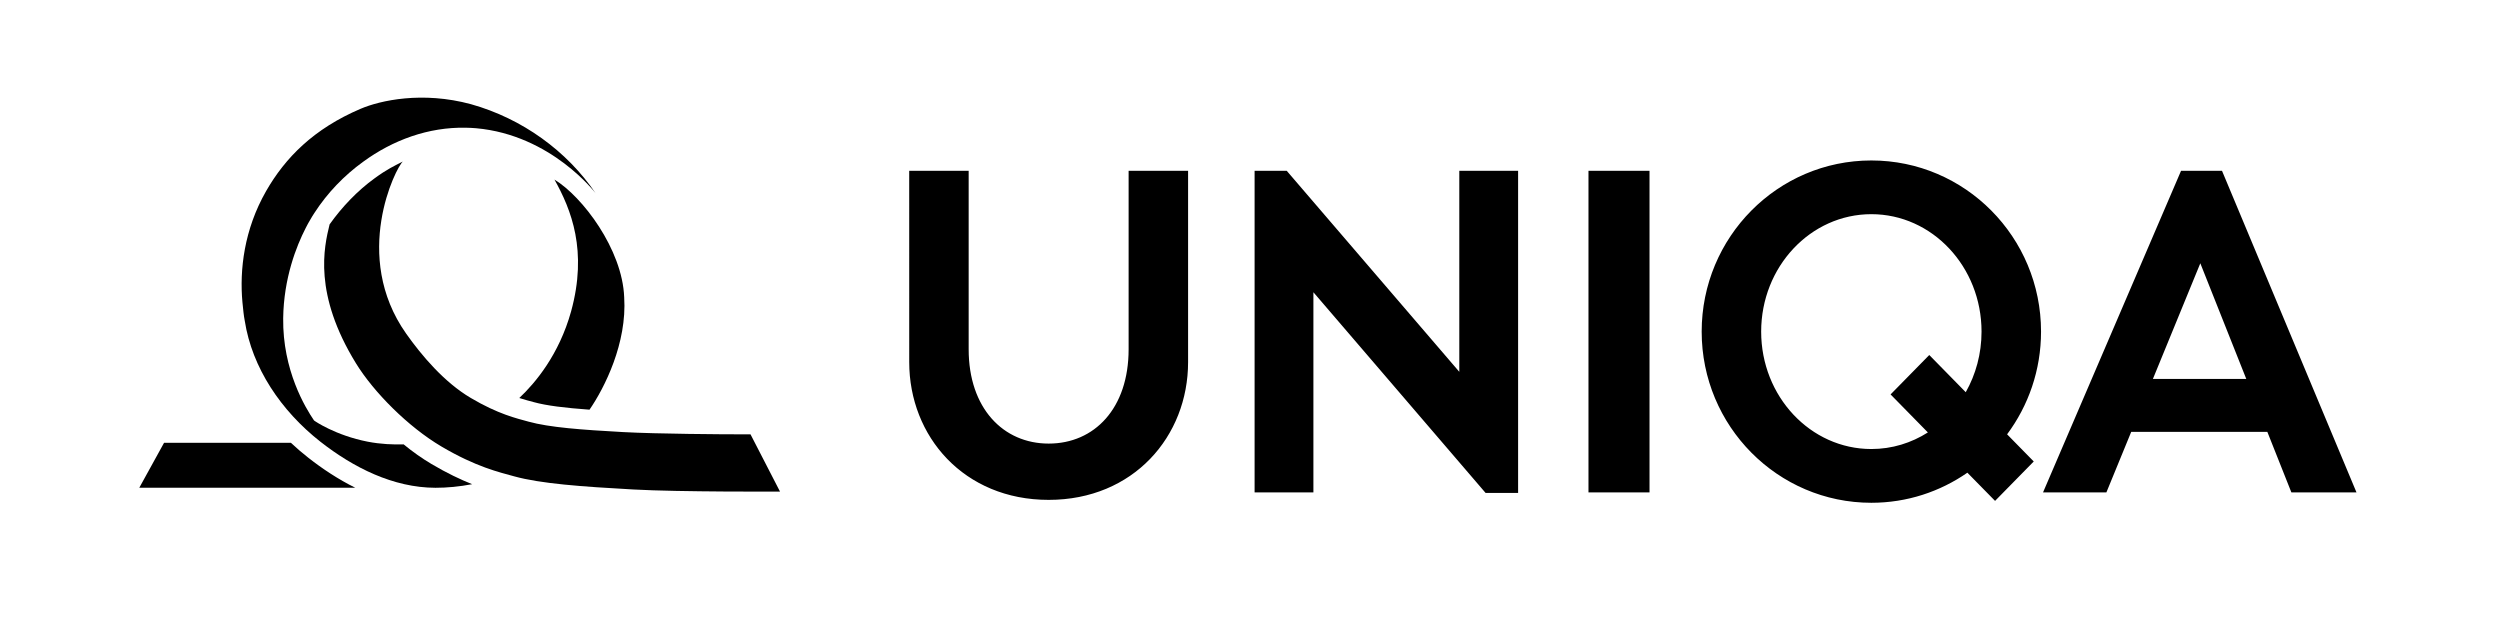 <svg width="161" height="41" viewBox="0 0 161 41" fill="none" xmlns="http://www.w3.org/2000/svg">
<path fill-rule="evenodd" clip-rule="evenodd" d="M58.553 10.999H62.382V22.494C62.382 26.29 64.609 28.567 67.534 28.567C70.49 28.567 72.683 26.29 72.683 22.495V10.999H76.513V23.319C76.513 28.104 72.992 32.192 67.534 32.192C62.075 32.192 58.554 28.104 58.554 23.319L58.553 10.999ZM97.766 31.747V10.999H93.979V23.945L82.865 10.999H80.796V31.711H84.583V18.82L95.674 31.747H97.766ZM102.298 31.712H106.229V10.999H102.298V31.712ZM120.515 28.917C116.596 28.917 113.419 25.532 113.419 21.357C113.419 17.178 116.596 13.793 120.515 13.793C124.434 13.793 127.611 17.177 127.611 21.357C127.611 22.783 127.239 24.118 126.594 25.258L124.245 22.863L121.753 25.401L124.155 27.849C123.089 28.527 121.846 28.917 120.515 28.917ZM131.443 21.357C131.443 15.268 126.551 10.334 120.515 10.334C114.481 10.334 109.588 15.268 109.588 21.357C109.588 27.442 114.481 32.379 120.515 32.379C122.812 32.379 124.94 31.662 126.699 30.441L128.482 32.257L130.973 29.719L129.257 27.97C130.628 26.127 131.443 23.837 131.443 21.357ZM138.646 24.405L141.7 16.955L144.661 24.405H138.646ZM147.565 31.711H151.758L143.097 10.999H140.46L131.571 31.711H135.651L137.251 27.811H146.016L147.565 31.711ZM22.88 31.411H8.97L10.565 28.517H18.736C19.095 28.854 19.468 29.176 19.854 29.477C20.77 30.196 21.785 30.868 22.88 31.411ZM25.944 10.402C25.494 10.786 22.621 16.477 26.156 21.485C27.153 22.897 28.608 24.619 30.316 25.627C32.091 26.677 33.277 26.943 34.038 27.154C35.379 27.526 37.456 27.679 40.131 27.826C42.298 27.946 46.734 27.972 47.508 27.97L48.334 27.973L50.233 31.659C50.233 31.659 43.788 31.689 40.792 31.523C37.423 31.338 34.806 31.144 33.117 30.677C32.158 30.412 30.665 30.075 28.427 28.754C26.277 27.483 24.073 25.261 22.929 23.405C20.171 18.929 20.863 15.926 21.226 14.451C22.012 13.34 23.029 12.273 24.126 11.482C24.921 10.899 25.416 10.67 25.944 10.402Z" fill="black"/>
<path fill-rule="evenodd" clip-rule="evenodd" d="M30.406 31.182C29.587 31.34 28.789 31.413 28.044 31.413C25.319 31.407 22.753 30.106 20.634 28.446C18.092 26.452 16.234 23.68 15.763 20.663C15.694 20.311 15.662 19.954 15.612 19.456C15.424 17.389 15.715 14.79 17.138 12.305C18.37 10.155 20.204 8.292 23.228 7.004C24.49 6.467 27.198 5.861 30.334 6.711C33.629 7.636 36.509 9.718 38.362 12.453C38.362 12.453 35.52 8.691 30.658 8.258C30.439 8.24 30.219 8.228 29.998 8.225C27.596 8.175 25.3 9.018 23.386 10.418C22.162 11.303 21.087 12.418 20.256 13.701C20.21 13.771 20.063 13.991 19.868 14.343L19.81 14.448C19.769 14.523 19.727 14.604 19.684 14.69C19.094 15.84 18.271 17.898 18.237 20.499C18.195 23.848 19.669 26.262 20.222 27.076C20.236 27.099 21.607 28.042 23.683 28.445C24.525 28.608 25.317 28.636 25.993 28.617C26.562 29.084 27.164 29.512 27.786 29.881C28.793 30.477 29.663 30.885 30.406 31.182Z" fill="black"/>
<path fill-rule="evenodd" clip-rule="evenodd" d="M35.706 11.564C37.499 12.649 40.08 16.05 40.198 19.142C40.388 22.094 38.934 24.975 37.964 26.384C36.392 26.269 35.2 26.126 34.373 25.897C34.117 25.826 33.808 25.75 33.44 25.633C34.47 24.667 36.002 22.847 36.779 20.053C37.851 16.154 36.793 13.503 35.706 11.564Z" fill="black"/>
</svg>
